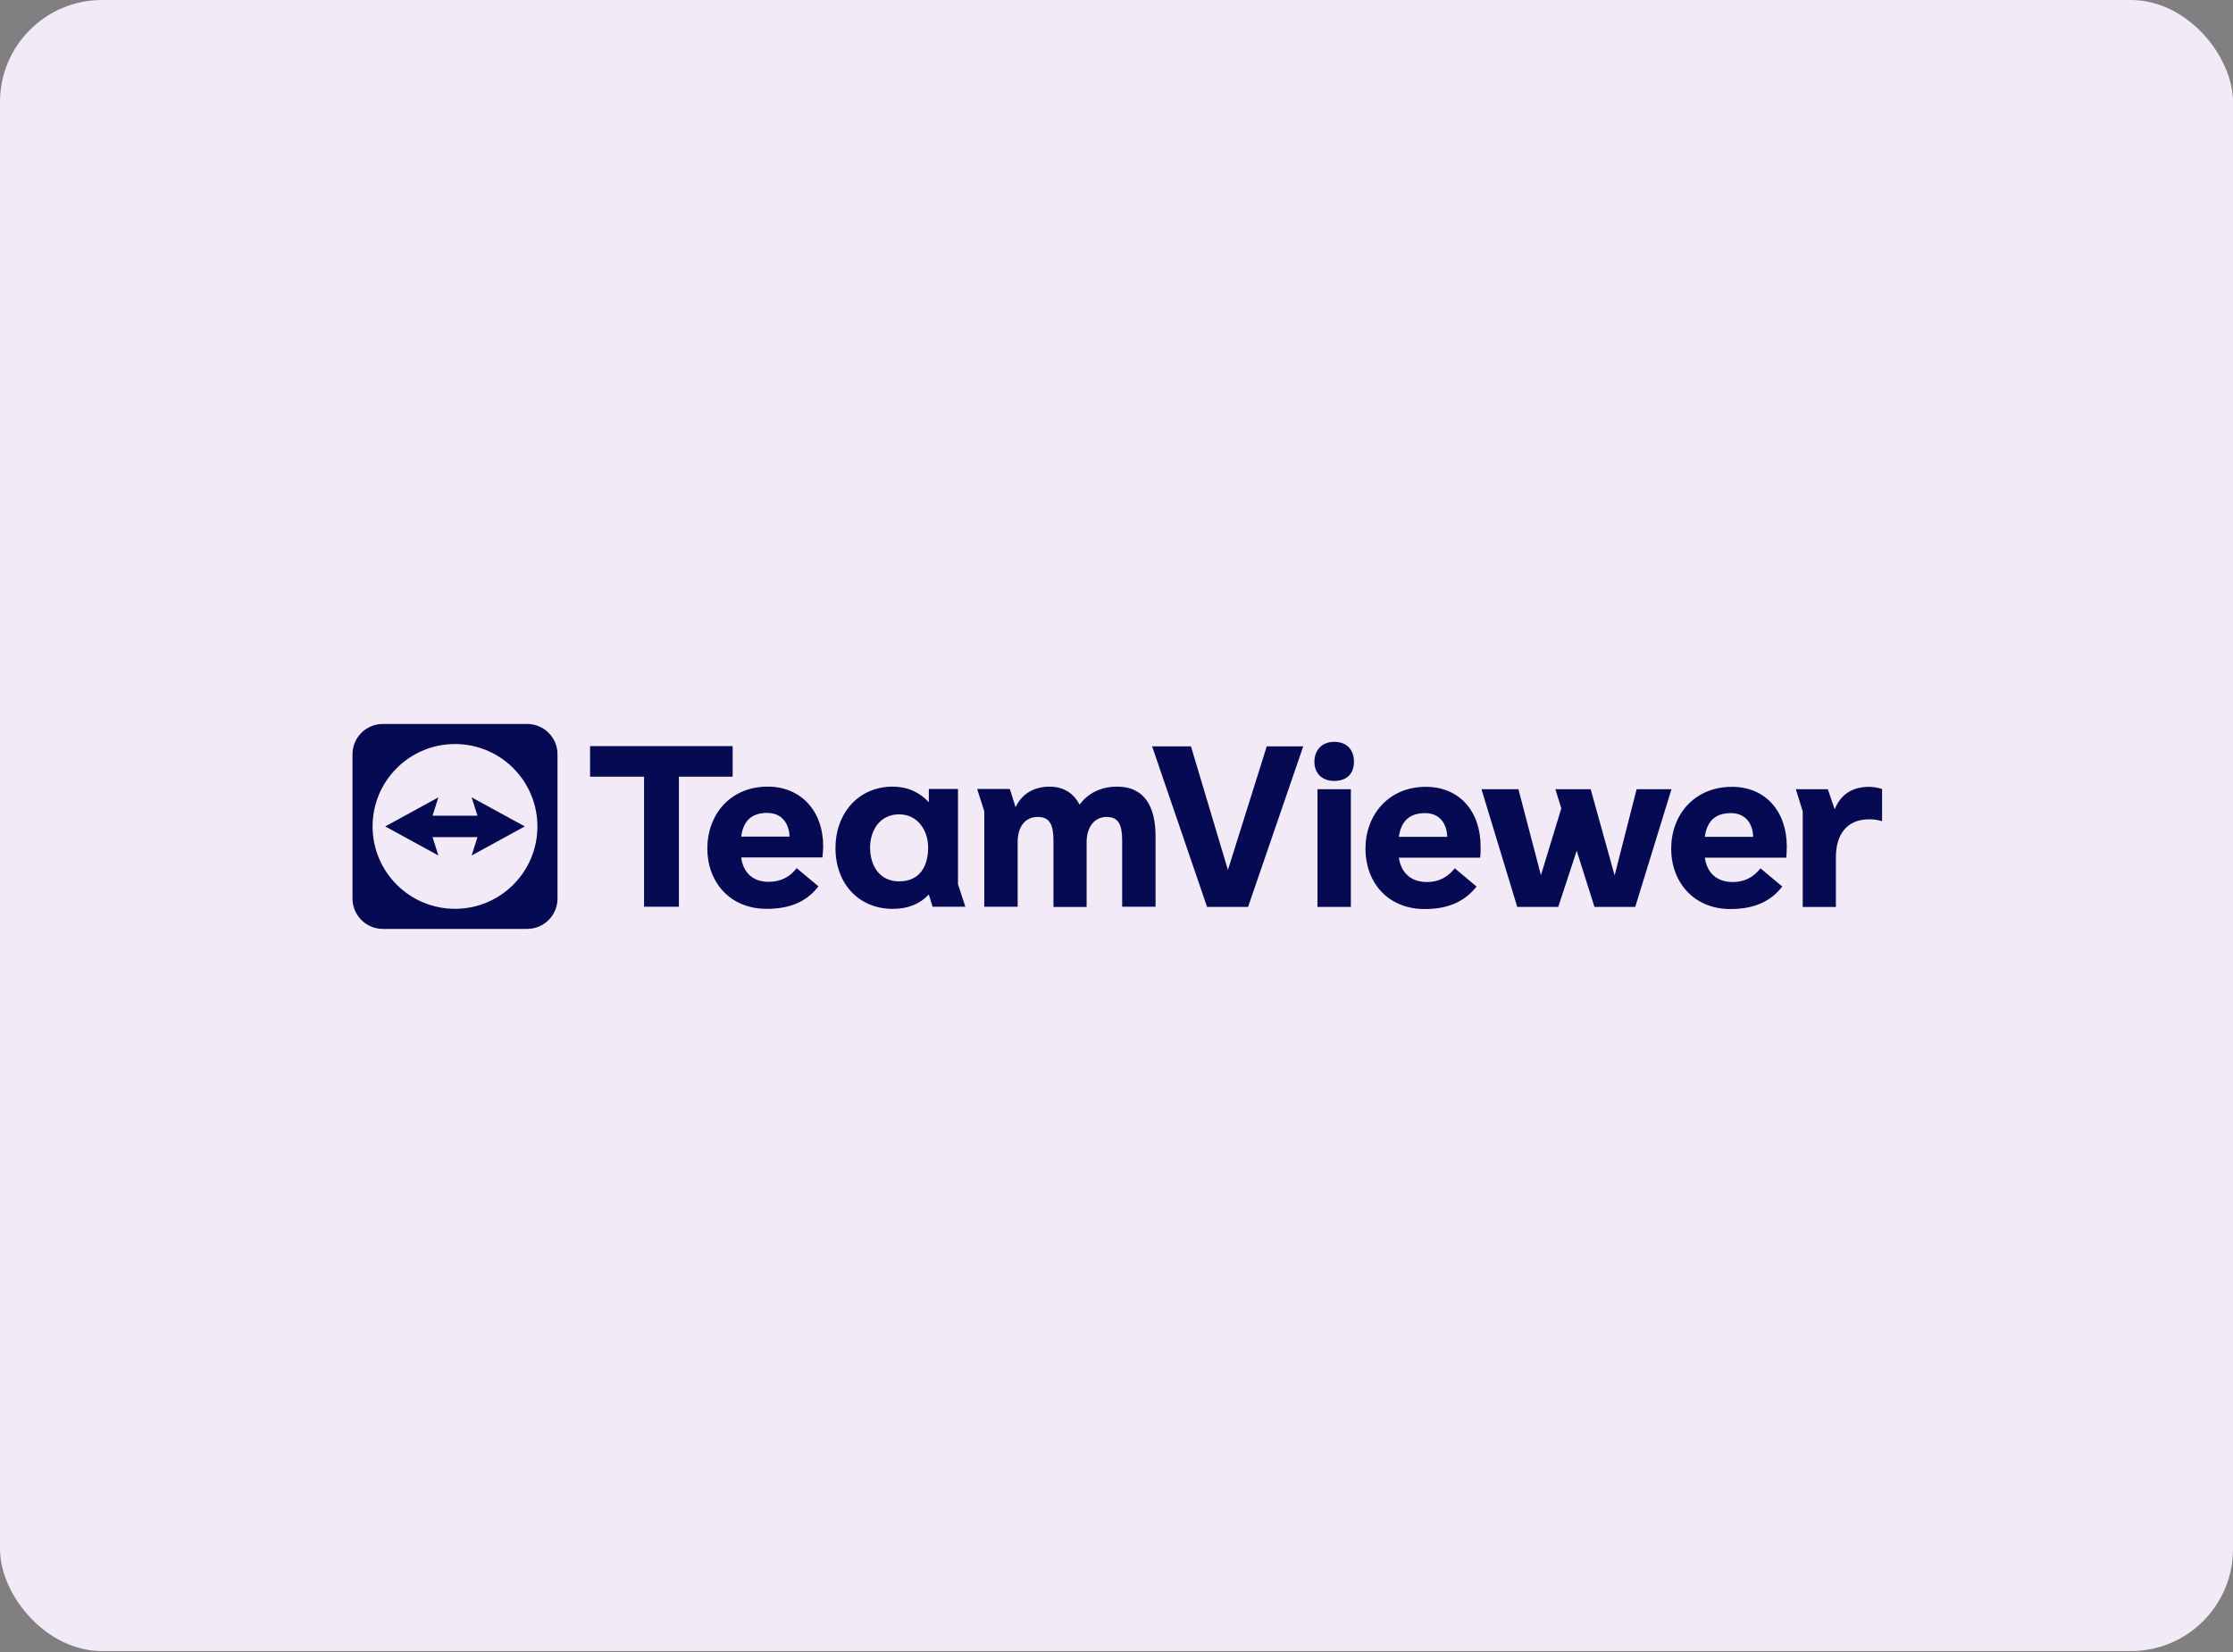 <svg width="1400" height="1036" viewBox="0 0 1400 1036" fill="none" xmlns="http://www.w3.org/2000/svg">
<rect x="0" y="0" width="1400" height="1036" fill="#808080" stroke="none"/>
<g clip-path="url(#clip0_2072_733)">
<rect width="1400" height="1035.42" rx="64" fill="#F2EBF7"/>
</g>
<g clip-path="url(#clip1_2072_733)">
<path d="M826.001 494.923V568.747H846.942V494.923H826.001ZM836.552 465.22C844.876 465.22 848.881 470.715 848.881 477.699C848.881 484.684 844.876 489.728 836.552 489.728C828.229 489.728 824.073 484.383 824.073 477.699C824.073 471.015 828.229 465.22 836.552 465.22Z" fill="#050A52"/>
<path d="M1130.23 568.748V508.88L1125.92 494.924H1145.97L1150.28 507.553C1153.85 498.491 1161.12 493.446 1171.67 493.446C1174.79 493.446 1177.77 494.035 1179.99 494.785V514.987C1177.62 514.248 1174.95 513.798 1171.97 513.798C1157.41 513.798 1151.03 523.899 1151.03 537.567V568.76H1130.24L1130.23 568.748Z" fill="#050A52"/>
<path d="M976.949 568.748H951.252L928.822 494.923H951.991L966.098 548.834L978.877 506.952L975.16 494.923H997.29L1012.3 548.984L1026.1 494.923H1047.95L1025.22 568.748H999.668L988.528 533.538L976.949 568.748Z" fill="#050A52"/>
<path d="M756.786 568.747L722.327 468.037H746.685L769.854 545.567L794.212 468.037H817.092L782.483 568.747H756.786Z" fill="#050A52"/>
<path d="M1120.24 530.721C1120.24 508.742 1106.73 493.434 1085.94 493.434C1062.02 493.434 1047.76 511.258 1047.76 532.199C1047.76 553.14 1061.87 570.075 1084.9 570.075C1100.49 570.075 1110.44 564.88 1117.43 555.968L1103.76 544.528C1099.6 549.873 1093.96 553.14 1086.39 553.14C1076.14 553.14 1070.2 547.195 1068.86 537.844H1119.96C1120.11 535.466 1120.26 533.238 1120.26 530.71L1120.24 530.721ZM1099.15 524.776H1068.85C1070.19 515.414 1074.95 509.919 1085.19 509.919C1094.55 509.919 1099 516.753 1099.14 524.776H1099.15Z" fill="#050A52"/>
<path d="M928.275 530.721C928.275 508.742 914.907 493.434 893.966 493.434C870.347 493.434 856.09 511.258 856.09 532.199C856.09 553.14 869.908 570.075 893.227 570.075C908.823 570.075 918.624 564.88 925.758 555.968L912.09 544.528C907.784 549.873 902.289 553.14 894.716 553.14C884.465 553.14 878.381 547.195 877.042 537.844H927.986C928.286 535.466 928.286 533.238 928.286 530.71L928.275 530.721ZM907.334 524.776H877.031C878.37 515.414 883.265 509.919 893.516 509.919C902.728 509.919 907.184 516.753 907.334 524.776Z" fill="#050A52"/>
<path d="M403.798 568.62V487.073H369.939V467.91H459.348V487.073H425.64V568.62H403.798Z" fill="#050A52"/>
<path d="M516.1 530.594C516.1 508.614 502.143 493.307 481.341 493.307C457.572 493.307 443.465 511.131 443.465 532.072C443.465 553.013 457.422 569.948 480.752 569.948C496.348 569.948 506.299 564.753 513.133 555.841L499.465 544.401C495.459 549.746 489.664 553.013 481.941 553.013C471.84 553.013 465.895 547.068 464.706 537.717H515.65C515.8 535.339 516.1 533.111 516.1 530.583V530.594ZM464.706 524.649C465.895 515.287 470.801 509.792 480.902 509.792C490.415 509.792 494.72 516.626 495.009 524.649H464.706Z" fill="#050A52"/>
<path d="M600.619 554.502V494.796H582.345V502.969H582.195C577 497.324 569.566 493.318 559.615 493.318C538.373 493.318 523.816 509.803 523.816 531.933C523.816 554.063 538.373 569.959 559.615 569.959C569.566 569.959 576.988 566.692 582.195 561.047H582.345L584.723 568.62H605.225L600.619 554.513V554.502ZM563.632 552.724C551.753 552.724 545.508 543.223 545.508 531.483C545.508 520.931 551.603 510.692 563.632 510.692C575.661 510.692 581.906 521.093 581.906 531.483C581.906 543.212 576.711 552.724 563.632 552.724Z" fill="#050A52"/>
<path d="M650.668 512.32C642.495 512.32 638.039 518.703 638.039 528.066V568.62H617.098V508.752L612.642 494.796H633.144L636.711 506.236C640.128 498.963 646.962 493.318 658.102 493.318C667.014 493.318 673.248 497.624 676.815 504.608C681.721 498.074 689.294 493.318 700.434 493.318C717.958 493.318 724.492 506.386 724.492 524.51V568.62H703.551V527.177C703.551 517.226 701.323 512.32 693.75 512.32C686.177 512.32 681.271 518.703 681.271 528.066V568.77H660.48V527.177C660.48 517.226 658.102 512.32 650.679 512.32H650.668Z" fill="#050A52"/>
<path d="M330.507 454H240.025C229.52 454 221 462.52 221 473.025V563.507C221 574.012 229.52 582.532 240.025 582.532H330.507C341.012 582.532 349.532 574.012 349.532 563.507V473.025C349.532 462.52 341.012 454 330.507 454ZM285.266 569.925C256.729 569.925 233.595 546.791 233.595 518.254C233.595 489.717 256.729 466.595 285.266 466.595C313.803 466.595 336.937 489.729 336.937 518.266C336.937 546.803 313.803 569.937 285.266 569.937V569.925Z" fill="#050A52"/>
<path d="M329.024 518.254L295.685 500.037L299.356 511.524H271.189L274.848 500.037L241.509 518.266L274.848 536.494L271.189 524.996H299.356L295.685 536.494L329.024 518.254Z" fill="#050A52"/>
</g>
<defs>
<clipPath id="clip0_2072_733">
<rect width="1400" height="1035.42" rx="64" fill="white"/>
</clipPath>
<clipPath id="clip1_2072_733">
<rect width="959" height="128.52" fill="white" transform="translate(221 454)"/>
</clipPath>
</defs>
</svg>
